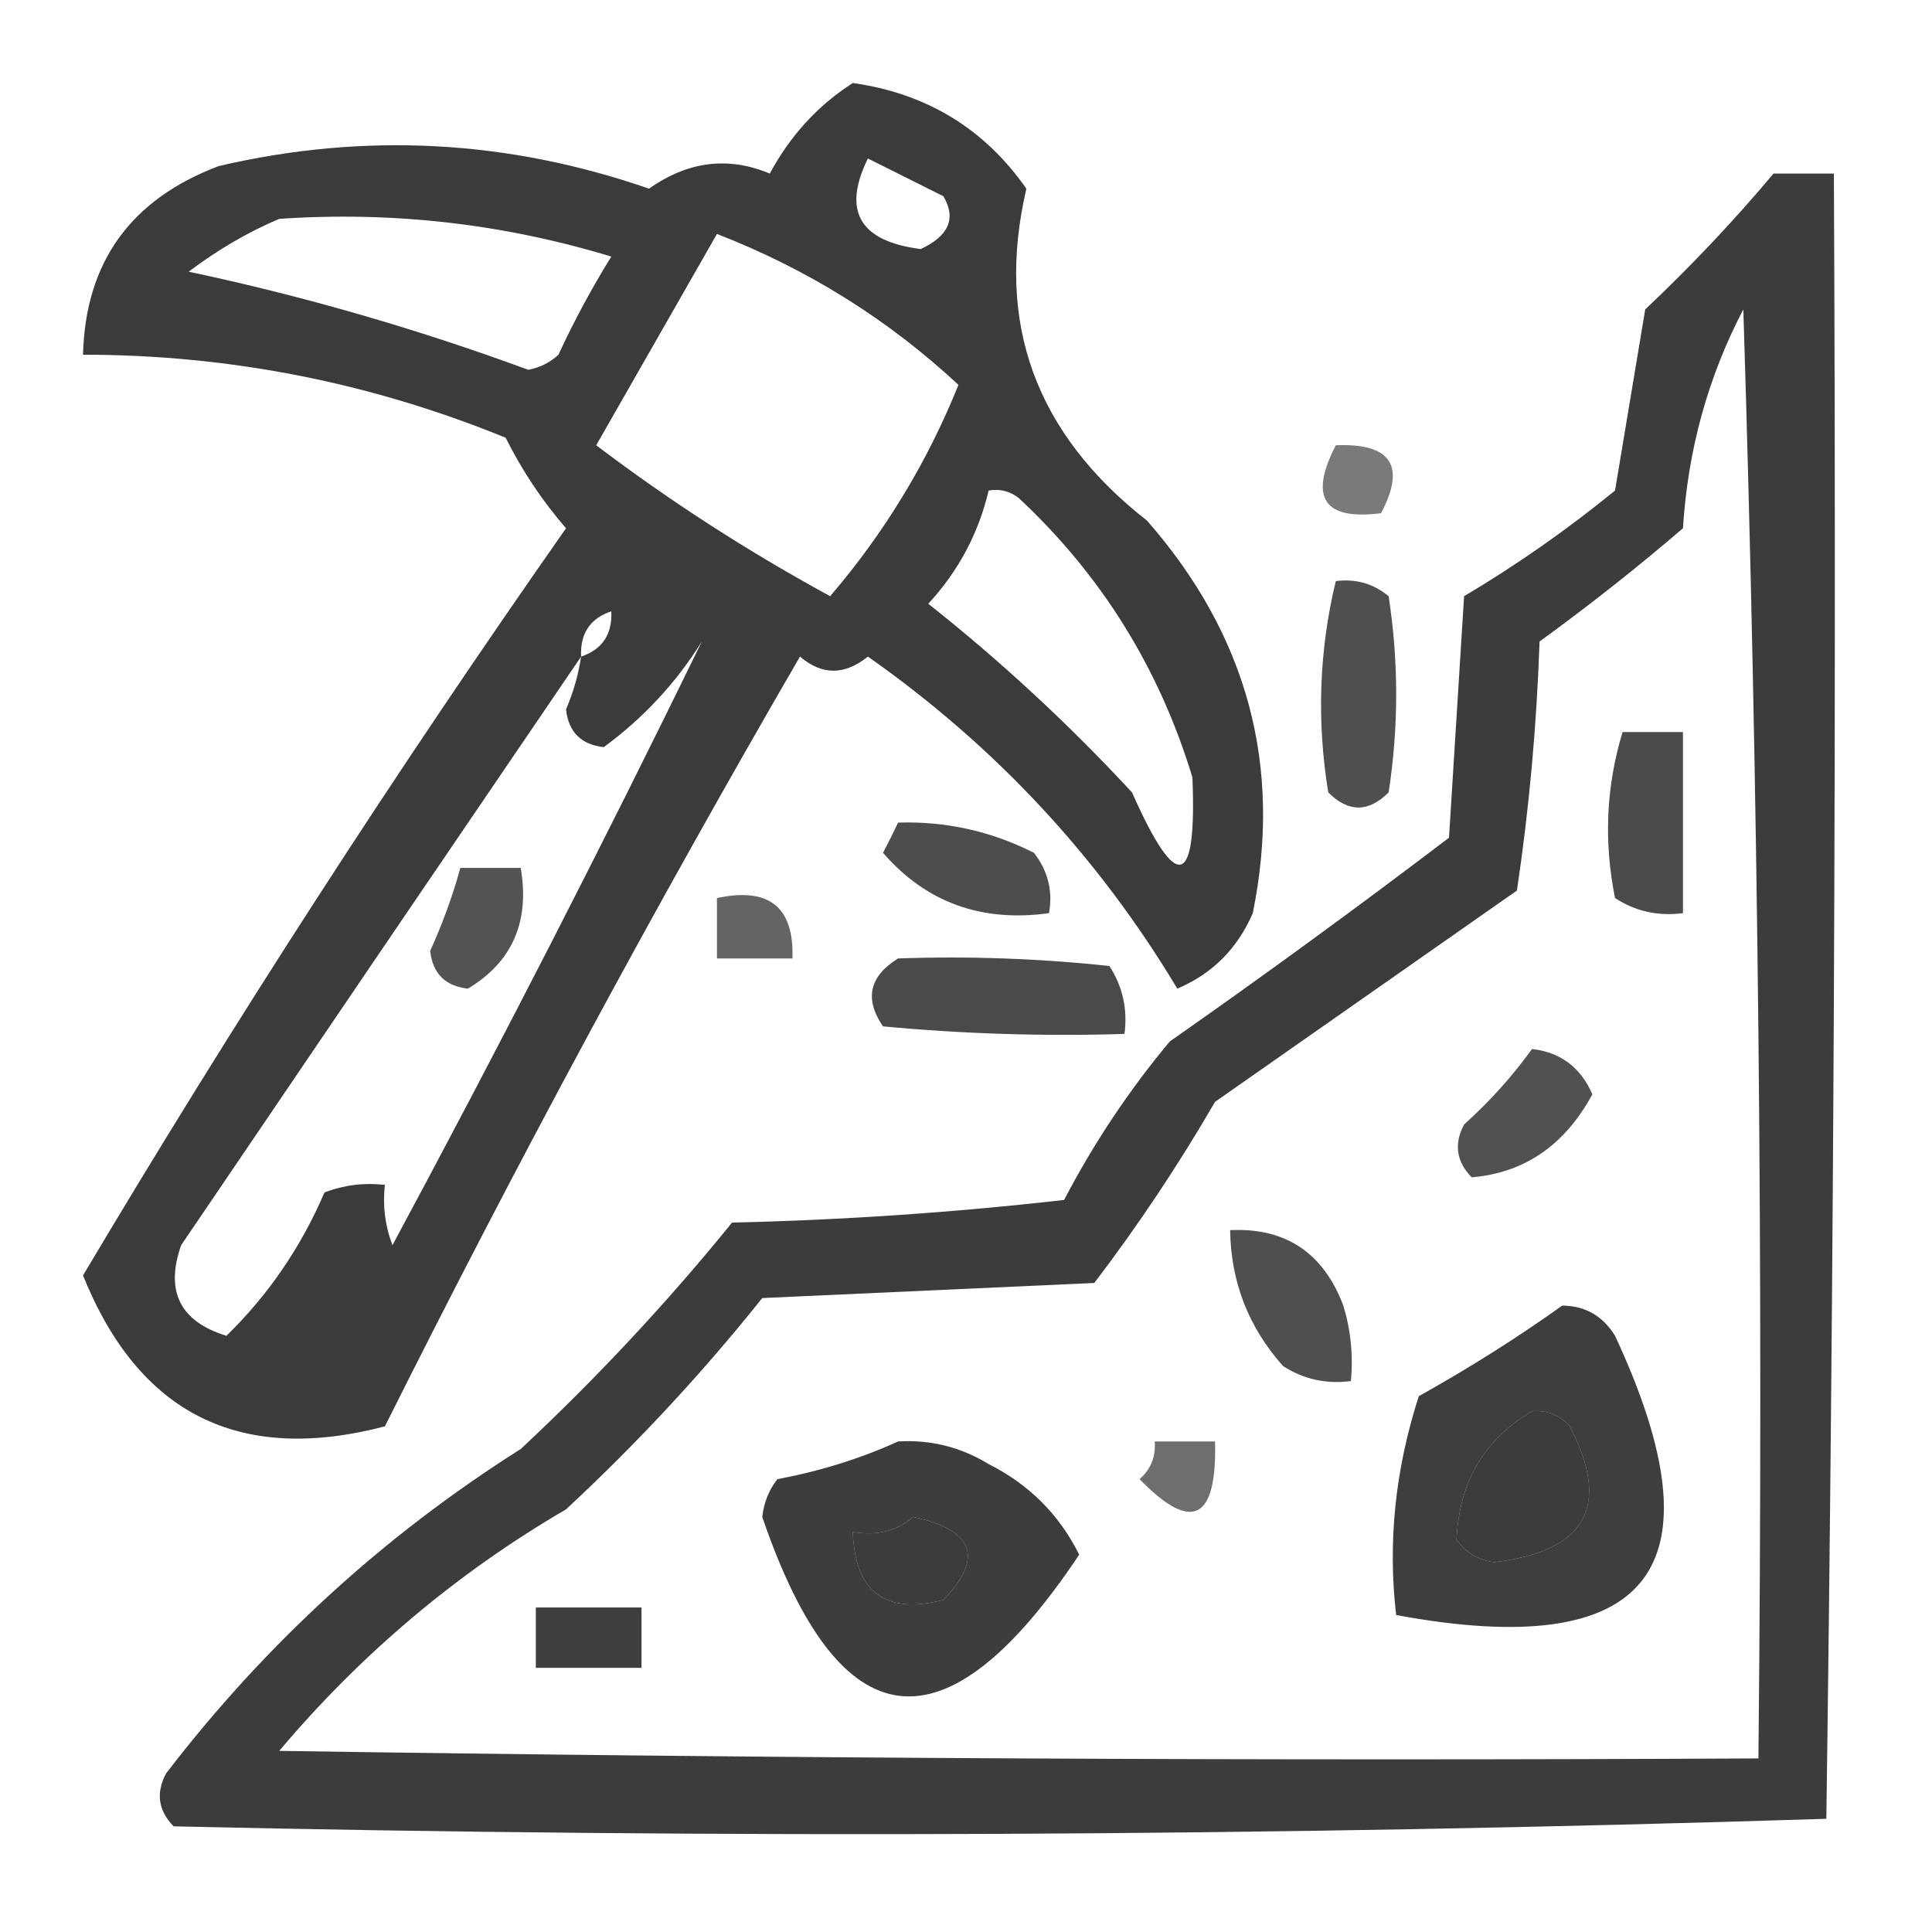 <?xml version="1.0" encoding="UTF-8"?>
<!DOCTYPE svg PUBLIC "-//W3C//DTD SVG 1.1//EN" "http://www.w3.org/Graphics/SVG/1.1/DTD/svg11.dtd">
<svg xmlns="http://www.w3.org/2000/svg" version="1.1" width="128px" height="128px" style="shape-rendering:geometricPrecision; text-rendering:geometricPrecision; image-rendering:optimizeQuality; fill-rule:evenodd; clip-rule:evenodd" xmlns:xlink="http://www.w3.org/1999/xlink">
<g><path style="opacity:0.767" fill="#000000" d="M 56.5,5.5 C 61.39,6.191 65.223,8.524 68,12.5C 65.93,21.378 68.597,28.711 76,34.5C 82.648,42.096 84.981,50.762 83,60.5C 81.987,62.846 80.321,64.513 78,65.5C 72.757,56.755 65.924,49.421 57.5,43.5C 55.958,44.747 54.458,44.747 53,43.5C 43.325,60.181 34.158,77.181 25.5,94.5C 15.869,97.018 9.202,93.684 5.5,84.5C 15.54,67.62 26.206,51.12 37.5,35C 35.919,33.172 34.585,31.172 33.5,29C 24.52,25.337 15.186,23.503 5.5,23.5C 5.658,17.369 8.658,13.202 14.5,11C 24.141,8.754 33.641,9.254 43,12.5C 45.575,10.679 48.242,10.346 51,11.5C 52.36,8.977 54.193,6.977 56.5,5.5 Z M 57.5,10.5 C 59.14,11.32 60.807,12.153 62.5,13C 63.368,14.465 62.868,15.631 61,16.5C 56.955,15.987 55.788,13.987 57.5,10.5 Z M 18.5,14.5 C 26.005,13.988 33.339,14.822 40.5,17C 39.206,19.087 38.039,21.254 37,23.5C 36.439,24.022 35.772,24.355 35,24.5C 27.591,21.775 20.091,19.609 12.5,18C 14.432,16.541 16.432,15.375 18.5,14.5 Z M 47.5,15.5 C 53.523,17.839 58.856,21.172 63.5,25.5C 61.436,30.628 58.602,35.295 55,39.5C 49.542,36.527 44.375,33.194 39.5,29.5C 42.178,24.806 44.845,20.139 47.5,15.5 Z M 65.5,32.5 C 66.239,32.369 66.906,32.536 67.5,33C 72.974,38.108 76.807,44.275 79,51.5C 79.303,58.869 77.97,59.203 75,52.5C 70.801,47.966 66.301,43.799 61.5,40C 63.494,37.843 64.828,35.343 65.5,32.5 Z M 40.5,40.5 C 40.573,42.027 39.906,43.027 38.5,43.5C 38.427,41.973 39.094,40.973 40.5,40.5 Z M 46.5,42.5 C 39.948,55.936 33.115,69.27 26,82.5C 25.51,81.207 25.343,79.873 25.5,78.5C 24.127,78.343 22.793,78.51 21.5,79C 19.941,82.631 17.774,85.797 15,88.5C 11.928,87.553 10.928,85.553 12,82.5C 20.856,69.434 29.69,56.434 38.5,43.5C 38.322,44.695 37.989,45.861 37.5,47C 37.667,48.5 38.5,49.333 40,49.5C 42.625,47.575 44.792,45.242 46.5,42.5 Z"/></g>
<g><path style="opacity:0.763" fill="#000000" d="M 117.5,11.5 C 118.833,11.5 120.167,11.5 121.5,11.5C 121.667,47.835 121.5,84.168 121,120.5C 84.571,121.663 48.071,121.829 11.5,121C 10.483,119.951 10.316,118.784 11,117.5C 17.583,108.915 25.416,101.748 34.5,96C 39.534,91.301 44.2,86.301 48.5,81C 55.856,80.831 63.189,80.331 70.5,79.5C 72.461,75.742 74.794,72.242 77.5,69C 83.755,64.622 89.922,60.122 96,55.5C 96.333,50.167 96.667,44.833 97,39.5C 100.508,37.413 103.842,35.08 107,32.5C 107.667,28.5 108.333,24.5 109,20.5C 112.038,17.631 114.871,14.631 117.5,11.5 Z M 115.5,20.5 C 116.498,52.329 116.832,84.329 116.5,116.5C 83.832,116.667 51.165,116.5 18.5,116C 23.955,109.539 30.288,104.206 37.5,100C 42.201,95.634 46.534,90.968 50.5,86C 57.833,85.667 65.167,85.333 72.5,85C 75.415,81.172 78.081,77.172 80.5,73C 87.167,68.333 93.833,63.667 100.5,59C 101.309,53.583 101.809,48.083 102,42.5C 105.289,40.112 108.456,37.612 111.5,35C 111.825,29.806 113.159,24.972 115.5,20.5 Z M 101.5,93.5 C 102.496,93.414 103.329,93.748 104,94.5C 106.757,99.774 105.09,102.774 99,103.5C 97.941,103.37 97.108,102.87 96.5,102C 96.671,98.186 98.337,95.352 101.5,93.5 Z M 60.5,100.5 C 64.532,101.369 65.198,103.202 62.5,106C 58.652,106.987 56.652,105.487 56.5,101.5C 58.099,101.768 59.432,101.434 60.5,100.5 Z"/></g>
<g><path style="opacity:0.522" fill="#000000" d="M 88.5,29.5 C 92.161,29.35 93.161,30.85 91.5,34C 87.707,34.487 86.707,32.987 88.5,29.5 Z"/></g>
<g><path style="opacity:0.69" fill="#000000" d="M 88.5,38.5 C 89.822,38.33 90.989,38.663 92,39.5C 92.667,43.833 92.667,48.167 92,52.5C 90.667,53.833 89.333,53.833 88,52.5C 87.227,47.748 87.393,43.081 88.5,38.5 Z"/></g>
<g><path style="opacity:0.707" fill="#000000" d="M 107.5,48.5 C 108.833,48.5 110.167,48.5 111.5,48.5C 111.5,52.5 111.5,56.5 111.5,60.5C 109.856,60.714 108.356,60.38 107,59.5C 106.245,55.745 106.411,52.078 107.5,48.5 Z"/></g>
<g><path style="opacity:0.697" fill="#000000" d="M 59.5,54.5 C 62.667,54.4 65.667,55.067 68.5,56.5C 69.429,57.689 69.762,59.022 69.5,60.5C 65.019,61.12 61.352,59.787 58.5,56.5C 58.863,55.816 59.196,55.15 59.5,54.5 Z"/></g>
<g><path style="opacity:0.672" fill="#000000" d="M 30.5,57.5 C 31.833,57.5 33.167,57.5 34.5,57.5C 35.107,61.07 33.94,63.737 31,65.5C 29.5,65.333 28.667,64.5 28.5,63C 29.32,61.2 29.986,59.366 30.5,57.5 Z"/></g>
<g><path style="opacity:0.609" fill="#000000" d="M 47.5,59.5 C 50.95,58.756 52.616,60.09 52.5,63.5C 50.833,63.5 49.167,63.5 47.5,63.5C 47.5,62.167 47.5,60.833 47.5,59.5 Z"/></g>
<g><path style="opacity:0.71" fill="#000000" d="M 59.5,63.5 C 64.178,63.334 68.845,63.501 73.5,64C 74.38,65.356 74.713,66.856 74.5,68.5C 69.156,68.666 63.823,68.499 58.5,68C 57.257,66.184 57.59,64.684 59.5,63.5 Z"/></g>
<g><path style="opacity:0.682" fill="#000000" d="M 101.5,69.5 C 103.384,69.712 104.717,70.712 105.5,72.5C 103.669,75.874 101.003,77.707 97.5,78C 96.483,76.951 96.316,75.784 97,74.5C 98.707,72.963 100.207,71.296 101.5,69.5 Z"/></g>
<g><path style="opacity:0.691" fill="#000000" d="M 81.5,81.5 C 85.17,81.327 87.67,82.993 89,86.5C 89.493,88.134 89.66,89.801 89.5,91.5C 87.856,91.713 86.356,91.38 85,90.5C 82.713,87.928 81.546,84.928 81.5,81.5 Z"/></g>
<g><path style="opacity:0.756" fill="#000000" d="M 103.5,86.5 C 105.017,86.511 106.184,87.177 107,88.5C 114.209,103.964 109.376,110.131 92.5,107C 91.935,102.179 92.435,97.346 94,92.5C 97.34,90.637 100.507,88.637 103.5,86.5 Z M 101.5,93.5 C 98.337,95.352 96.671,98.186 96.5,102C 97.108,102.87 97.941,103.37 99,103.5C 105.09,102.774 106.757,99.774 104,94.5C 103.329,93.748 102.496,93.414 101.5,93.5 Z"/></g>
<g><path style="opacity:0.761" fill="#000000" d="M 59.5,95.5 C 61.655,95.372 63.655,95.872 65.5,97C 68.179,98.346 70.179,100.346 71.5,103C 62.626,116.307 55.626,115.473 50.5,100.5C 50.608,99.558 50.941,98.725 51.5,98C 54.379,97.454 57.046,96.621 59.5,95.5 Z M 60.5,100.5 C 59.432,101.434 58.099,101.768 56.5,101.5C 56.652,105.487 58.652,106.987 62.5,106C 65.198,103.202 64.532,101.369 60.5,100.5 Z"/></g>
<g><path style="opacity:0.57" fill="#000000" d="M 76.5,95.5 C 77.833,95.5 79.167,95.5 80.5,95.5C 80.631,100.724 78.964,101.558 75.5,98C 76.252,97.329 76.586,96.496 76.5,95.5 Z"/></g>
<g><path style="opacity:0.751" fill="#000000" d="M 35.5,106.5 C 37.833,106.5 40.167,106.5 42.5,106.5C 42.5,107.833 42.5,109.167 42.5,110.5C 40.167,110.5 37.833,110.5 35.5,110.5C 35.5,109.167 35.5,107.833 35.5,106.5 Z"/></g>
</svg>

